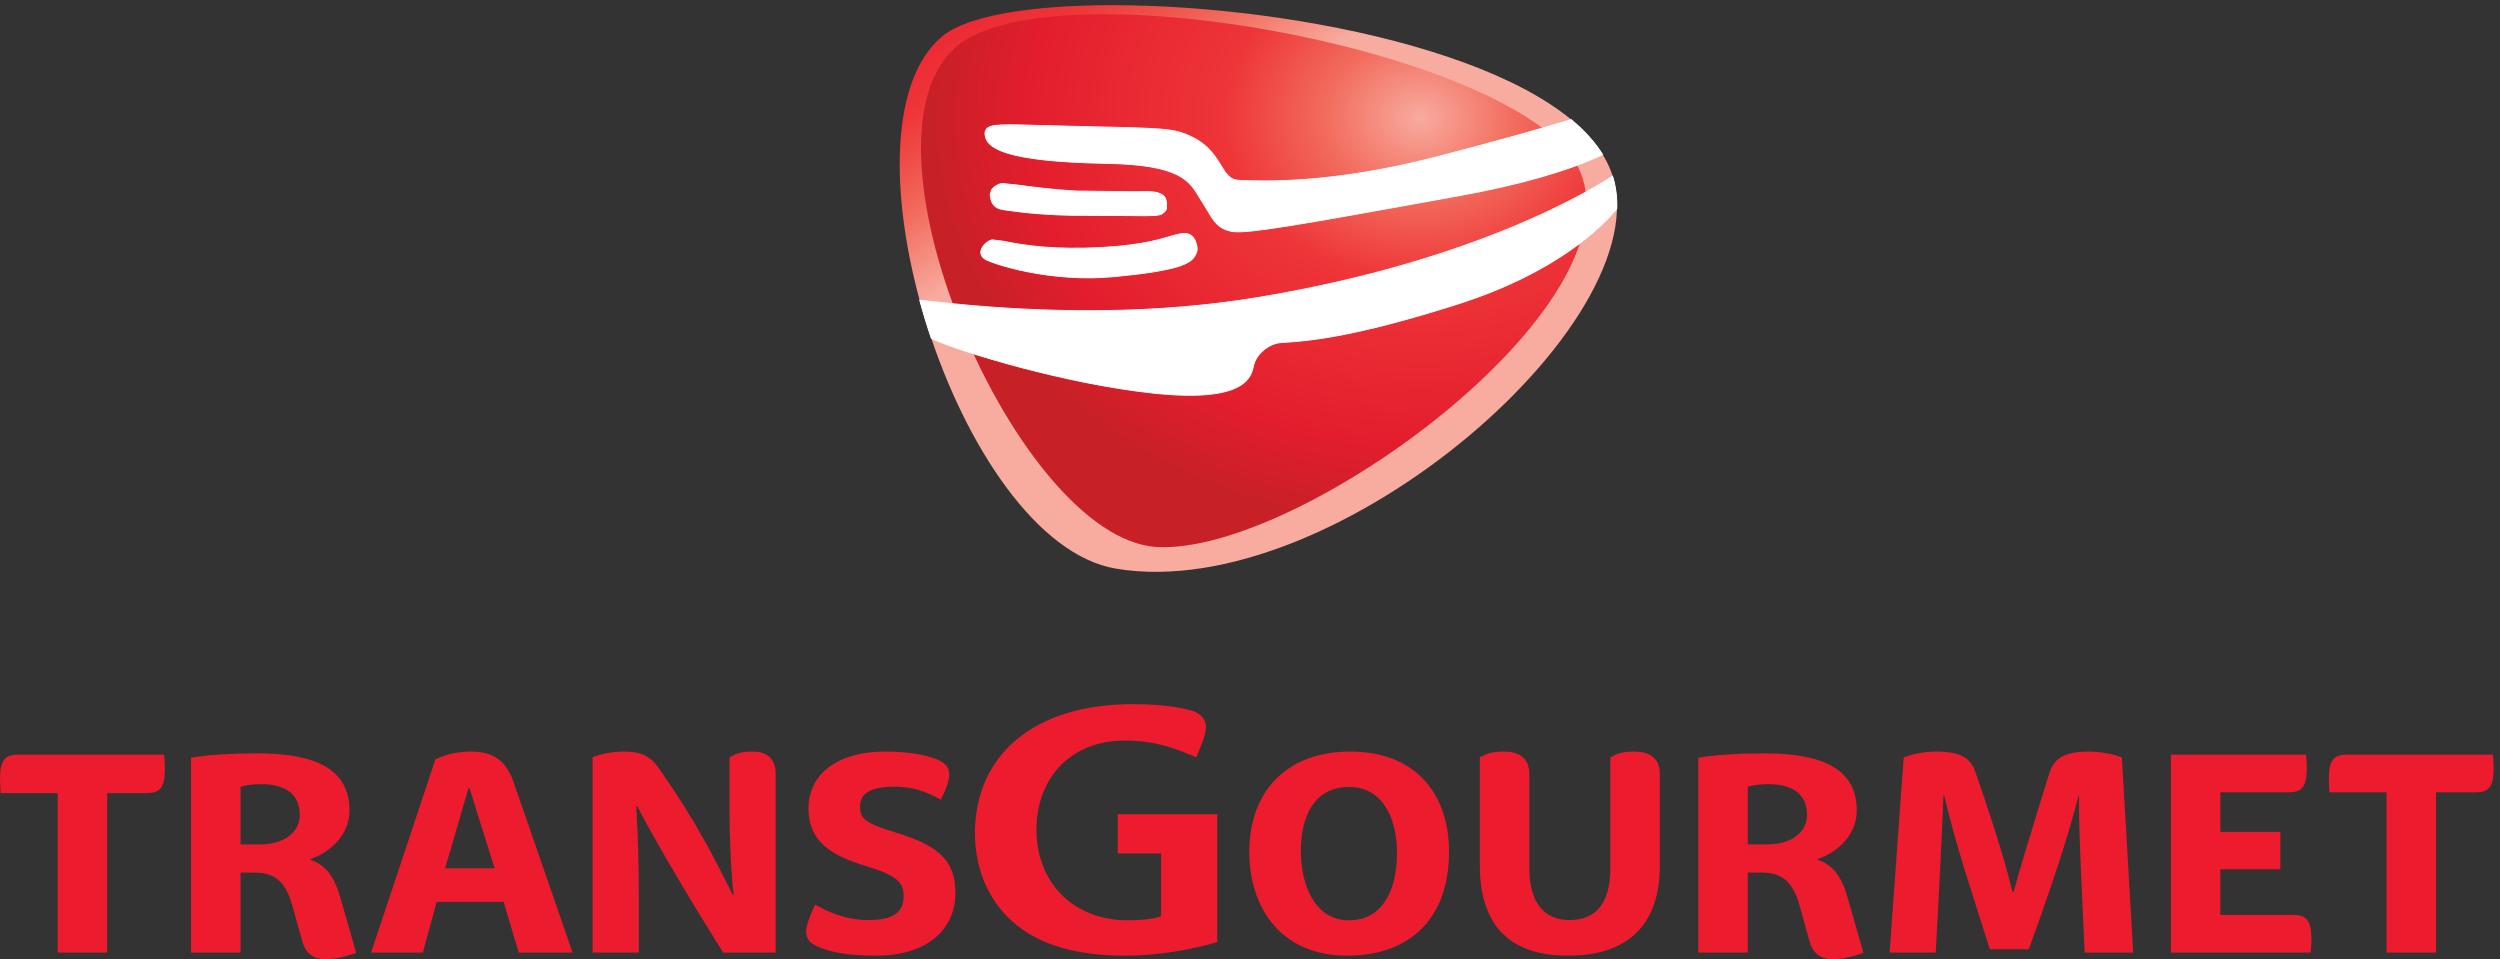 <?xml version="1.0" encoding="UTF-8" standalone="no"?>
<!DOCTYPE svg PUBLIC "-//W3C//DTD SVG 1.1//EN" "http://www.w3.org/Graphics/SVG/1.1/DTD/svg11.dtd">
<svg width="100%" height="100%" viewBox="0 0 1238 475" version="1.1" xmlns="http://www.w3.org/2000/svg" xmlns:xlink="http://www.w3.org/1999/xlink" xml:space="preserve" xmlns:serif="http://www.serif.com/" style="fill-rule:evenodd;clip-rule:evenodd;stroke-linejoin:round;stroke-miterlimit:2;">
    <rect x="0" y="0" width="1238" height="475" fill="#333333" stroke="none"/>
    <g transform="matrix(4.167,0,0,4.167,0,0)">
        <path d="M210.019,100.347L207.703,100.347L207.703,93.491C208.13,93.37 208.892,93.187 210.202,93.187C212.762,93.187 214.744,94.192 214.744,96.845C214.744,98.855 212.945,100.347 210.019,100.347ZM217.79,113.999C219.528,113.999 221.447,113.238 221.447,113.238L219.528,106.535C218.797,104.035 217.759,102.786 216.023,102.175L216.023,102.084C218.278,101.324 220.655,99.282 220.655,96.326C220.655,91.541 216.877,89.53 209.715,89.53C206.514,89.53 203.712,89.713 201.822,90.048L201.822,113.206L207.703,113.206L207.703,103.7L209.44,103.7C211.908,103.7 213.129,104.949 213.89,107.722L215.049,111.897C215.414,113.206 216.297,113.999 217.79,113.999ZM104.096,113.573C110.494,113.573 113.541,110.19 113.541,106.138C113.541,102.145 111.378,100.47 106.594,98.977C103.12,97.911 102.205,97.453 102.205,95.869C102.205,94.468 103.151,93.491 106.29,93.491C109.092,93.491 110.617,94.436 111.805,95.015C111.805,95.015 112.811,93.217 112.811,91.999C112.811,91.206 112.323,90.597 111.165,90.17C109.976,89.744 108.148,89.317 105.132,89.317C99.585,89.317 96.081,91.969 96.081,96.052C96.081,99.891 98.549,101.597 102.968,102.938C106.685,104.066 107.386,104.917 107.386,106.473C107.386,108.453 106.137,109.337 103.181,109.337C100.438,109.337 98.426,108.362 96.873,107.509C96.873,107.509 95.807,109.672 95.807,110.678C95.807,111.745 96.385,112.17 97.421,112.598C98.823,113.177 100.896,113.573 104.096,113.573ZM78.255,91.236C77.279,89.865 76.182,89.317 74.172,89.317C72.831,89.317 71.489,89.56 70.423,89.988L70.423,113.206L75.908,113.206L75.908,106.107C75.908,103.09 75.817,98.977 75.604,95.839L75.755,95.839C76.913,98.184 80.509,104.401 83.038,108.514L85.933,113.206L92.179,113.206L92.179,91.999C92.179,89.927 90.931,89.317 89.437,89.317C88.096,89.317 87.549,89.53 86.696,89.988L86.696,96.54C86.696,98.946 86.817,103.243 87.183,106.35L87.091,106.35C84.837,101.902 82.825,97.758 78.255,91.236ZM52.9,103.182L55.673,93.675L55.796,93.675L58.781,103.182L52.9,103.182ZM59.848,107.174L61.646,113.206L68.046,113.206C68.046,113.206 61.525,94.314 60.976,92.791C60.092,90.352 58.569,89.317 55.949,89.317C54.486,89.317 52.992,89.621 51.742,90.231C51.133,92.12 44.094,113.206 44.094,113.206L50.249,113.206L51.894,107.174L59.848,107.174ZM160.318,109.367C156.234,109.367 154.591,105.163 154.591,101.11C154.591,97.026 156.174,93.522 160.318,93.522C164.464,93.522 166.017,97.453 166.017,101.383C166.017,105.619 164.401,109.367 160.318,109.367ZM160.074,113.573C167.754,113.573 172.203,108.941 172.203,101.201C172.203,94.711 168.547,89.317 160.469,89.317C152.761,89.317 148.464,94.192 148.464,101.231C148.464,107.935 152.304,113.573 160.074,113.573ZM234.763,91.755C234.214,90.2 233.211,89.317 230.1,89.317C228.731,89.317 227.298,89.592 226.231,90.017L224.555,113.206L230.041,113.206C230.679,101.324 230.832,97.727 230.956,94.529L231.046,94.529C232.479,100.682 234.52,106.594 236.47,112.81L241.103,112.81C244.607,103.15 246.221,97.758 247.013,94.529L247.074,94.529C246.982,98.551 247.592,109.672 247.745,113.206L253.504,113.206L252.163,90.017C251.158,89.592 249.574,89.317 248.233,89.317C245.641,89.317 244.149,89.957 243.571,91.785C241.681,97.819 239.852,103.881 239.304,105.953L239.151,105.953C237.994,101.201 235.923,95.076 234.763,91.755ZM186.342,113.573C193.199,113.573 197.252,110.129 197.252,102.876L197.252,91.999C197.252,89.927 195.85,89.317 194.233,89.317C192.833,89.317 192.255,89.53 191.371,89.988L191.371,103.182C191.371,107.356 189.634,109.337 186.526,109.337C183.508,109.337 181.741,107.265 181.741,103.182L181.741,91.999C181.741,89.927 180.34,89.317 178.723,89.317C177.323,89.317 176.744,89.53 175.859,89.988L175.859,102.815C175.859,110.283 179.729,113.573 186.342,113.573ZM2.195,89.682C0.609,89.682 0,90.293 0,92.577C0,93.217 0.061,93.979 0.091,94.253L6.856,94.253L6.856,113.206L12.738,113.206L12.738,94.253L17.4,94.253C18.984,94.253 19.593,93.643 19.593,91.358C19.593,90.719 19.532,89.957 19.502,89.682L2.195,89.682ZM263.865,103.303L270.996,103.303L270.996,98.855L263.865,98.855L263.865,94.162L271.939,94.162C273.524,94.162 274.133,93.552 274.133,91.267C274.133,90.628 274.074,89.957 274.044,89.682L257.984,89.682L257.984,113.206L274.591,113.206C274.621,112.933 274.683,112.262 274.683,111.622C274.683,109.337 274.074,108.727 272.489,108.727L263.865,108.727L263.865,103.303ZM30.899,100.347L28.583,100.347L28.583,93.491C29.01,93.37 29.772,93.187 31.083,93.187C33.642,93.187 35.623,94.192 35.623,96.845C35.623,98.855 33.825,100.347 30.899,100.347ZM38.669,113.999C40.407,113.999 42.326,113.238 42.326,113.238L40.407,106.535C39.676,104.035 38.64,102.786 36.903,102.175L36.903,102.084C39.157,101.324 41.533,99.282 41.533,96.326C41.533,91.541 37.756,89.53 30.594,89.53C27.395,89.53 24.591,89.713 22.702,90.048L22.702,113.206L28.583,113.206L28.583,103.7L30.32,103.7C32.789,103.7 34.007,104.949 34.769,107.722L35.928,111.897C36.294,113.206 37.176,113.999 38.669,113.999ZM278.949,89.682C277.365,89.682 276.757,90.293 276.757,92.577C276.757,93.217 276.814,93.887 276.846,94.162L283.611,94.162L283.611,113.206L289.493,113.206L289.493,94.162L294.154,94.162C295.74,94.162 296.348,93.552 296.348,91.267C296.348,90.628 296.289,89.957 296.258,89.682L278.949,89.682ZM133.806,113.573C137.829,113.573 142.004,112.749 144.655,111.958L144.655,96.752L132.83,96.752L132.83,101.414L137.982,101.414L137.982,108.88C137.098,109.215 135.634,109.367 134.02,109.367C127.62,109.367 123.171,104.949 123.171,98.612C123.171,92.516 127.194,88.007 133.654,88.007C137.646,88.007 140.083,89.134 142.155,89.988C142.644,88.89 143.314,87.305 143.314,86.422C143.314,85.477 142.704,84.716 141.394,84.381C139.505,83.891 137.128,83.68 134.598,83.68C122.927,83.68 115.888,89.682 115.859,98.977C115.859,103.303 117.504,107.082 120.46,109.643C123.536,112.293 127.925,113.573 133.806,113.573Z" style="fill:rgb(237,27,46);fill-rule:nonzero;"/>
        <path d="M144.716,30.9L144.714,30.895L144.716,30.9ZM119.075,31.641C119.046,31.858 119.062,32.277 119.56,32.585C120.449,33.135 127.318,35.416 134.969,34.67C142.297,33.96 144.03,33.193 144.551,32.115C144.68,31.891 144.887,31.526 144.714,30.895C144.67,30.74 144.621,30.589 144.57,30.46C144.056,29.254 143.059,29.499 142.166,29.716C142.031,29.748 141.379,29.939 141.379,29.939C140.082,30.327 137.386,31.139 131.472,31.275C126.412,31.396 123.217,30.757 121.679,30.448L120.392,30.29C119.93,30.409 119.182,30.988 119.075,31.641Z" style="fill:white;fill-rule:nonzero;"/>
        <path d="M120.328,24.373L120.175,24.979L120.216,25.159C120.276,25.603 120.419,26.527 121.71,26.706L122.085,26.761C123.594,26.978 126.72,27.43 131.867,27.39L136.78,27.419C139.318,27.448 140.272,27.466 140.646,27.174C141.128,26.808 141.151,26.7 141.134,26.229L141.128,25.93C141.108,24.738 139.922,24.568 138.766,24.557L137.078,24.573L130.373,24.492C127.869,24.361 125.17,24.019 123.391,23.778L121.591,23.594C121.183,23.628 120.592,23.996 120.328,24.373Z" style="fill:white;fill-rule:nonzero;"/>
        <clipPath id="_clip1">
            <path d="M231.045,20.952L170.287,117.223L66.425,51.682L127.181,-44.591L231.045,20.952Z"/>
        </clipPath>
        <g clip-path="url(#_clip1)">
            <path d="M111.961,4.324C98.651,15.463 113.846,64.397 132.602,67.573C158.851,72.019 198.815,36.918 191.221,19.801C185.583,7.084 154.09,0.617 132.193,0.615C122.641,0.615 114.921,1.845 111.961,4.324ZM134.509,61.786C120.232,61.243 102.454,12.71 116.241,5.811C125.219,1.307 182.607,8.617 186.386,19.512C191.716,34.868 149.357,61.792 134.932,61.794C134.787,61.794 134.647,61.791 134.509,61.786Z" style="fill:url(#_Linear2);"/>
        </g>
        <clipPath id="_clip3">
            <path d="M191.622,-15.182L87.54,3.744L101.898,82.706L205.976,63.782L191.622,-15.182Z"/>
        </clipPath>
        <g clip-path="url(#_clip3)">
            <path d="M115.417,4.355C98.828,12.953 120.293,64.166 137.562,65.009C154.51,65.835 194.687,36.511 187.754,20.31C183.38,10.099 152.356,1.692 131.219,1.689C124.613,1.689 118.976,2.511 115.417,4.355Z" style="fill:url(#_Radial4);"/>
        </g>
        <path d="M186.711,14.215C183.186,15.279 177.766,16.83 170.354,18.734C158.087,21.882 149.931,21.541 147.242,21.428C146.147,21.384 145.738,20.711 145.111,19.683C144.351,18.446 143.413,16.894 140.802,15.911C139.387,15.371 138.262,15.226 130.501,15.073L124.132,14.92C119.105,14.77 117.758,14.736 117.25,15.321C116.99,15.604 117.053,15.98 117.073,16.1C117.3,17.531 119.152,19.201 131.532,19.419C140.22,19.577 141.345,21.461 142.535,23.459L143.075,24.327L143.579,25.149C144.186,26.195 144.811,27.272 146.532,27.521C148.348,27.788 155.479,26.497 168.401,24.164L173.536,23.232C180.719,21.938 186.621,20.215 190.455,18.374C189.54,16.894 188.276,15.506 186.711,14.215Z" style="fill:white;fill-rule:nonzero;"/>
        <path d="M170.369,18.786C177.993,16.825 183.458,15.252 186.703,14.271C188.26,15.565 189.492,16.934 190.373,18.352C186.486,20.209 180.508,21.924 173.53,23.179L168.319,24.125C155.442,26.452 148.348,27.736 146.54,27.473C144.851,27.226 144.228,26.161 143.63,25.135C143.623,25.117 143.124,24.302 143.124,24.302L142.581,23.43C141.385,21.423 140.254,19.522 131.538,19.367C119.186,19.15 117.349,17.503 117.122,16.092C117.068,15.785 117.122,15.539 117.288,15.357C117.786,14.787 119.258,14.83 124.128,14.972L130.501,15.13C138.243,15.277 139.364,15.42 140.787,15.962C143.36,16.93 144.296,18.455 145.047,19.682C145.705,20.755 146.124,21.434 147.239,21.482C149.922,21.594 158.087,21.935 170.369,18.786ZM186.693,14.162C183.458,15.142 177.989,16.72 170.34,18.684C158.077,21.832 149.922,21.489 147.244,21.377C146.18,21.332 145.777,20.673 145.166,19.676C144.375,18.389 143.431,16.847 140.821,15.864C139.387,15.317 138.267,15.175 130.503,15.026L124.132,14.868C119.092,14.718 117.742,14.679 117.208,15.287C117.023,15.494 116.957,15.77 117.023,16.113C117.25,17.559 119.107,19.252 131.53,19.471C140.193,19.63 141.306,21.502 142.489,23.485L143.031,24.356L143.531,25.173C144.151,26.238 144.786,27.323 146.526,27.575C148.348,27.84 155.446,26.558 168.34,24.229L173.547,23.284C180.566,22.017 186.578,20.29 190.475,18.42L190.526,18.398L190.5,18.346C189.605,16.897 188.341,15.494 186.746,14.17L186.725,14.155L186.693,14.162Z" style="fill:white;fill-rule:nonzero;"/>
        <path d="M191.638,20.922C187.512,23.649 173.846,31.268 149.778,35.307C130.981,38.47 113.251,36.111 109.294,35.663C109.71,37.199 110.178,38.73 110.694,40.249C114.061,41.761 126.279,45.552 136.982,46.71C148.75,47.984 148.732,44.308 149.02,43.261C149.329,42.205 150.394,41.15 151.655,40.806C152.924,40.465 157.561,41.15 173.258,36.131C183.585,32.832 189.482,28.033 192.153,24.797C192.177,23.438 192.014,22.142 191.638,20.922Z" style="fill:white;fill-rule:nonzero;"/>
        <path d="M149.79,35.361C175.263,31.085 188.977,22.733 191.599,21.008C191.932,22.094 192.1,23.263 192.1,24.487L192.1,24.795C190.328,26.924 184.925,32.348 173.242,36.082C160.731,40.083 155.244,40.456 152.9,40.618C152.301,40.659 151.903,40.684 151.644,40.76C150.423,41.09 149.297,42.135 148.971,43.244L148.914,43.48C148.624,44.785 147.949,47.845 136.988,46.661C126.709,45.546 114.418,41.864 110.714,40.201C110.241,38.763 109.781,37.243 109.369,35.724C109.493,35.74 109.997,35.798 109.997,35.798C124.557,37.501 137.946,37.354 149.79,35.361ZM191.607,20.881C189.114,22.525 175.394,30.959 149.774,35.255C137.94,37.246 124.559,37.394 110.008,35.694L109.225,35.602L109.245,35.68C109.663,37.225 110.133,38.771 110.644,40.269C114.382,41.963 126.686,45.649 136.976,46.766C148.031,47.961 148.722,44.833 149.017,43.502L149.07,43.274C149.386,42.194 150.483,41.177 151.67,40.858C151.923,40.792 152.312,40.762 152.908,40.723C155.255,40.562 160.75,40.185 173.272,36.179C184.984,32.438 190.408,26.996 192.192,24.83C192.239,23.425 192.061,22.114 191.683,20.907L191.663,20.84L191.607,20.881Z" style="fill:white;fill-rule:nonzero;"/>
        <path d="M142.207,29.106L142.203,29.101L142.207,29.106ZM116.567,29.847C116.536,30.063 116.551,30.482 117.05,30.791C117.939,31.341 124.81,33.621 132.461,32.874C139.79,32.166 141.519,31.4 142.044,30.321C142.168,30.096 142.376,29.732 142.203,29.101C142.162,28.946 142.113,28.792 142.058,28.666C141.545,27.46 140.55,27.703 139.659,27.922C139.522,27.953 138.87,28.145 138.87,28.145C137.571,28.534 134.876,29.345 128.964,29.481C123.902,29.601 120.709,28.964 119.168,28.654L117.884,28.496C117.419,28.613 116.674,29.193 116.567,29.847Z" style="fill:white;fill-rule:nonzero;"/>
        <path d="M128.966,29.535C134.895,29.399 137.587,28.585 138.883,28.192L139.67,27.971C140.576,27.752 141.516,27.521 142.011,28.688L142.155,29.118C142.318,29.726 142.117,30.084 141.997,30.295C141.482,31.363 139.757,32.118 132.457,32.826C124.794,33.573 117.96,31.294 117.078,30.746C116.691,30.509 116.607,30.202 116.607,29.985C116.607,29.938 116.615,29.892 116.62,29.856C116.72,29.226 117.441,28.661 117.897,28.547C117.897,28.552 119.163,28.706 119.163,28.706C120.709,29.015 123.911,29.655 128.966,29.535ZM139.644,27.872L138.857,28.094C137.566,28.482 134.876,29.295 128.964,29.429C123.918,29.549 120.724,28.911 119.187,28.606C119.174,28.602 117.891,28.447 117.891,28.447C117.378,28.568 116.626,29.158 116.515,29.839L116.513,29.839C116.479,30.068 116.499,30.511 117.023,30.837C117.914,31.386 124.779,33.677 132.468,32.929C139.816,32.218 141.561,31.443 142.088,30.344C142.217,30.121 142.434,29.743 142.252,29.09L142.111,28.645C141.577,27.398 140.552,27.65 139.644,27.872Z" style="fill:white;fill-rule:nonzero;"/>
        <path d="M117.821,22.578L117.665,23.185L117.708,23.364C117.767,23.808 117.912,24.734 119.201,24.911L119.574,24.966C121.083,25.181 124.209,25.635 129.356,25.595L134.271,25.625C136.81,25.654 137.762,25.672 138.134,25.38C138.618,25.014 138.643,24.906 138.624,24.434L138.618,24.135C138.598,22.944 137.413,22.774 136.258,22.763L134.568,22.778L127.863,22.697C125.362,22.568 122.659,22.222 120.883,21.983L119.08,21.8C118.673,21.834 118.083,22.202 117.821,22.578Z" style="fill:white;fill-rule:nonzero;"/>
        <path d="M119.082,21.854L120.876,22.037C122.691,22.282 125.383,22.623 127.863,22.749L134.568,22.829L136.258,22.815C137.39,22.823 138.547,22.989 138.565,24.135L138.573,24.434C138.59,24.883 138.579,24.977 138.103,25.337C137.752,25.61 136.784,25.599 134.452,25.574L134.271,25.572L129.356,25.539C124.275,25.584 121.142,25.137 119.638,24.92C119.584,24.911 119.201,24.861 119.201,24.861C117.939,24.686 117.814,23.791 117.758,23.36C117.758,23.352 117.717,23.179 117.717,23.176C117.717,23.176 117.858,22.637 117.868,22.604C118.119,22.241 118.698,21.883 119.082,21.854ZM117.778,22.549L117.774,22.555L117.612,23.176C117.612,23.201 117.655,23.379 117.655,23.379C117.715,23.794 117.848,24.777 119.195,24.964L119.57,25.02C121.134,25.241 124.268,25.687 129.356,25.65L134.27,25.676L134.45,25.678C136.882,25.708 137.79,25.718 138.165,25.423C138.66,25.048 138.693,24.92 138.674,24.431L138.67,24.13C138.648,22.899 137.441,22.719 136.258,22.709L134.568,22.727L127.866,22.645C125.396,22.514 122.7,22.18 120.89,21.934L119.084,21.75C118.655,21.781 118.05,22.157 117.778,22.549Z" style="fill:white;fill-rule:nonzero;"/>
    </g>
    <defs>
        <linearGradient id="_Linear2" x1="0" y1="0" x2="1" y2="0" gradientUnits="userSpaceOnUse" gradientTransform="matrix(-26.702,-42.312,-42.312,26.702,174.667,-4.776)"><stop offset="0" style="stop-color:rgb(248,171,159);stop-opacity:1"/><stop offset="0.2" style="stop-color:rgb(242,106,91);stop-opacity:1"/><stop offset="0.4" style="stop-color:rgb(238,53,56);stop-opacity:1"/><stop offset="0.7" style="stop-color:rgb(233,27,45);stop-opacity:1"/><stop offset="0.9" style="stop-color:rgb(201,27,38);stop-opacity:1"/><stop offset="1" style="stop-color:rgb(177,26,30);stop-opacity:1"/></linearGradient>
        <radialGradient id="_Radial4" cx="0" cy="0" r="1" gradientUnits="userSpaceOnUse" gradientTransform="matrix(-57.022,8.686,-10.368,-47.779,168.759,13.996)"><stop offset="0" style="stop-color:rgb(248,171,159);stop-opacity:1"/><stop offset="0.2" style="stop-color:rgb(242,106,91);stop-opacity:1"/><stop offset="0.4" style="stop-color:rgb(238,53,56);stop-opacity:1"/><stop offset="0.8" style="stop-color:rgb(227,29,45);stop-opacity:1"/><stop offset="1" style="stop-color:rgb(200,32,39);stop-opacity:1"/></radialGradient>
    </defs>
</svg>

